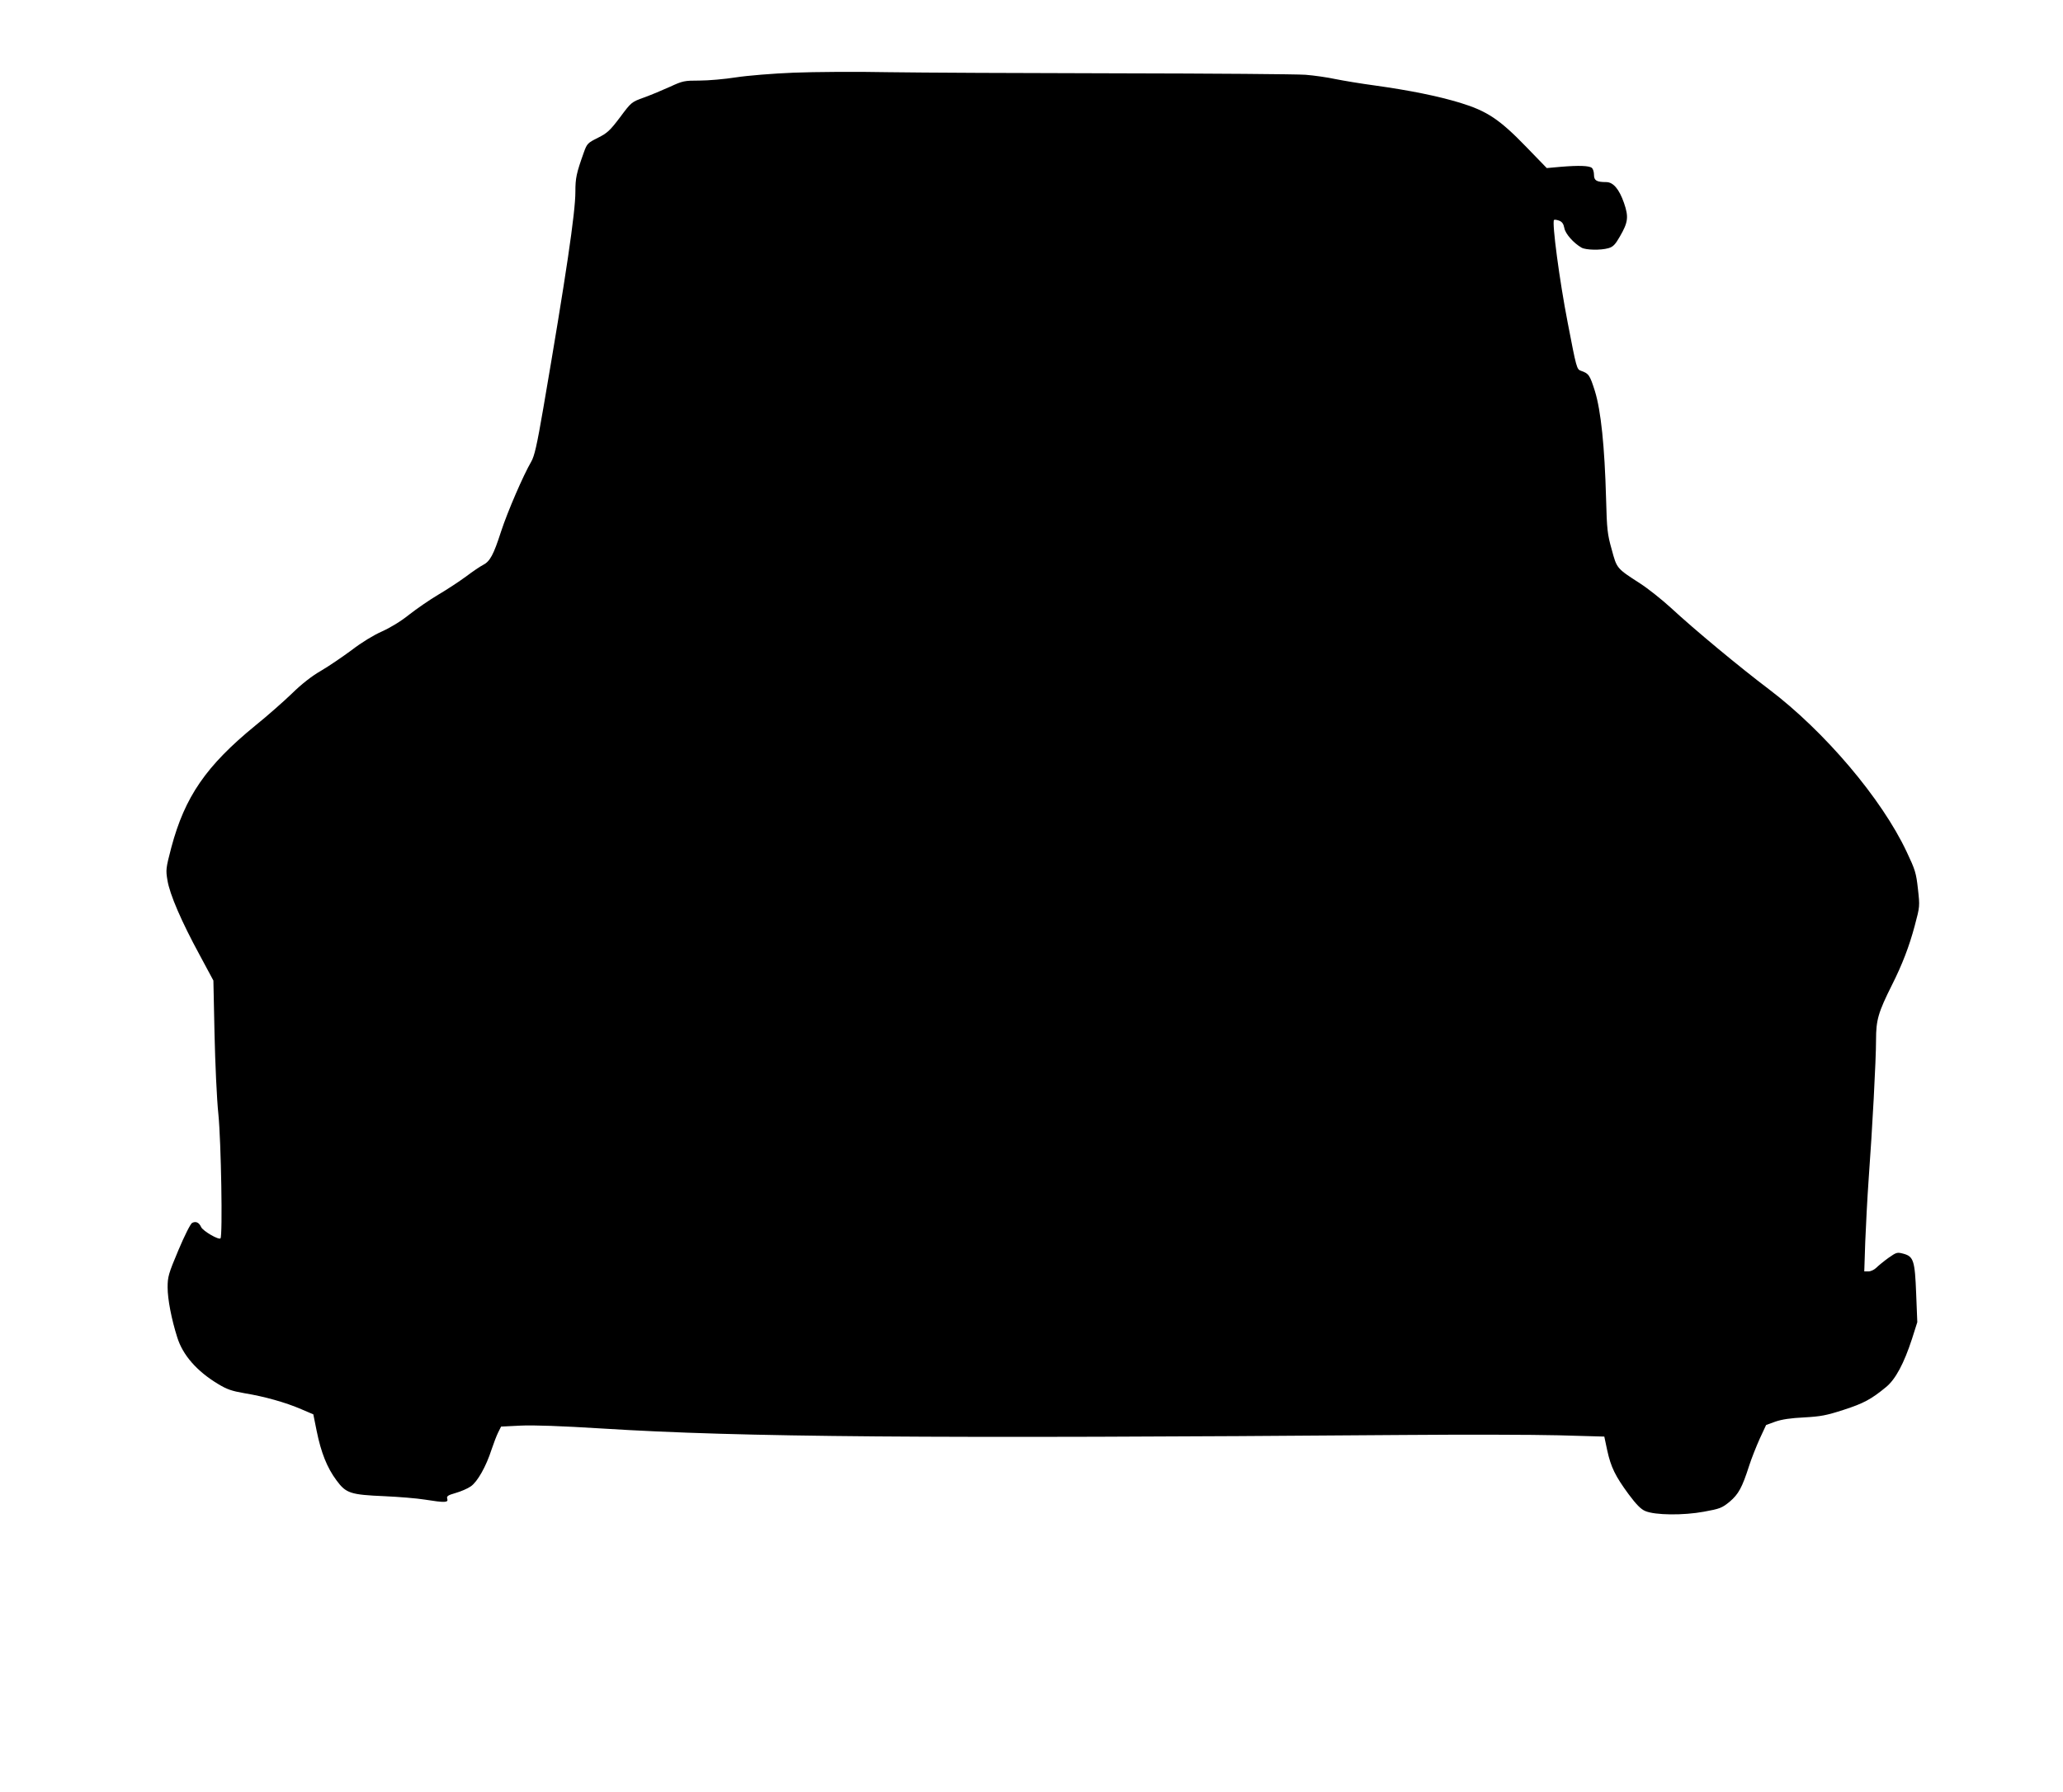 <?xml version="1.0" standalone="no"?>
<!DOCTYPE svg PUBLIC "-//W3C//DTD SVG 20010904//EN"
 "http://www.w3.org/TR/2001/REC-SVG-20010904/DTD/svg10.dtd">
<svg version="1.0" xmlns="http://www.w3.org/2000/svg"
 width="1280pt" height="1112pt" viewBox="0 0 1280 1112"
 preserveAspectRatio="xMidYMid meet">
<g transform="translate(0,1112) scale(0.1,-0.1)"
fill="#000000" stroke="none">
<path d="M4925 10669 c-128 -5 -287 -18 -358 -29 -70 -11 -172 -20 -227 -20
-94 0 -104 -2 -182 -38 -46 -21 -118 -51 -162 -67 -78 -28 -79 -29 -149 -123
-62 -82 -79 -98 -137 -127 -64 -32 -68 -36 -88 -92 -46 -129 -52 -158 -52
-243 0 -129 -58 -521 -199 -1343 -40 -233 -55 -297 -75 -332 -49 -84 -146
-308 -187 -433 -47 -146 -69 -186 -112 -208 -18 -9 -65 -41 -106 -72 -41 -30
-118 -81 -171 -112 -54 -32 -135 -88 -181 -124 -52 -42 -117 -81 -170 -105
-52 -23 -126 -68 -188 -116 -57 -42 -142 -100 -190 -128 -56 -32 -120 -82
-181 -142 -52 -50 -153 -139 -225 -197 -306 -250 -438 -442 -522 -757 -34
-130 -35 -139 -24 -204 14 -87 87 -256 199 -462 l86 -160 7 -330 c4 -181 14
-406 24 -500 17 -170 27 -756 13 -770 -11 -11 -108 45 -120 70 -13 29 -33 38
-56 26 -10 -5 -48 -81 -85 -169 -62 -147 -67 -166 -67 -231 0 -74 24 -198 60
-311 34 -109 121 -209 252 -288 56 -34 85 -44 165 -58 123 -20 255 -57 352
-99 l75 -32 21 -104 c27 -133 64 -227 123 -306 59 -80 86 -89 299 -98 87 -4
199 -13 248 -21 126 -20 148 -19 140 5 -5 16 3 22 52 36 32 9 74 27 94 41 41
28 95 123 129 229 13 39 31 86 41 106 l18 36 120 6 c81 4 249 -2 508 -18 858
-54 2019 -63 4973 -40 371 3 803 2 959 -2 l285 -8 18 -85 c23 -105 50 -160
133 -273 47 -63 76 -93 103 -104 60 -26 236 -28 365 -4 99 18 111 23 159 62
55 47 77 87 121 224 14 44 44 119 65 166 l40 86 58 21 c41 14 95 22 179 26
103 6 136 12 244 47 124 40 172 66 264 142 58 48 110 145 160 298 l33 104 -7
176 c-8 206 -16 232 -80 249 -38 10 -42 9 -92 -26 -29 -21 -62 -48 -75 -61
-13 -13 -35 -23 -49 -23 l-26 0 6 183 c4 100 13 274 21 387 23 312 46 742 46
867 0 124 14 171 99 341 63 125 107 239 141 367 32 120 32 120 20 228 -11 100
-17 119 -70 231 -155 330 -509 747 -855 1009 -180 136 -460 368 -610 507 -55
50 -140 118 -190 150 -145 94 -143 91 -175 210 -27 95 -30 125 -35 315 -9 327
-32 546 -69 667 -32 101 -38 110 -87 127 -26 9 -28 17 -82 298 -51 261 -99
624 -85 638 3 3 17 1 31 -4 19 -7 28 -20 33 -46 6 -36 58 -94 107 -122 27 -15
119 -17 167 -3 28 8 42 22 71 73 51 88 55 121 25 208 -30 86 -67 129 -110 129
-60 0 -76 10 -76 45 0 18 -6 37 -13 43 -17 14 -81 16 -191 7 l-89 -8 -126 130
c-167 173 -245 224 -411 275 -139 42 -311 77 -533 108 -82 11 -190 29 -240 39
-51 11 -135 23 -187 27 -52 4 -576 8 -1165 9 -588 1 -1230 4 -1425 7 -195 4
-458 2 -585 -3z"/>
</g>
</svg>

